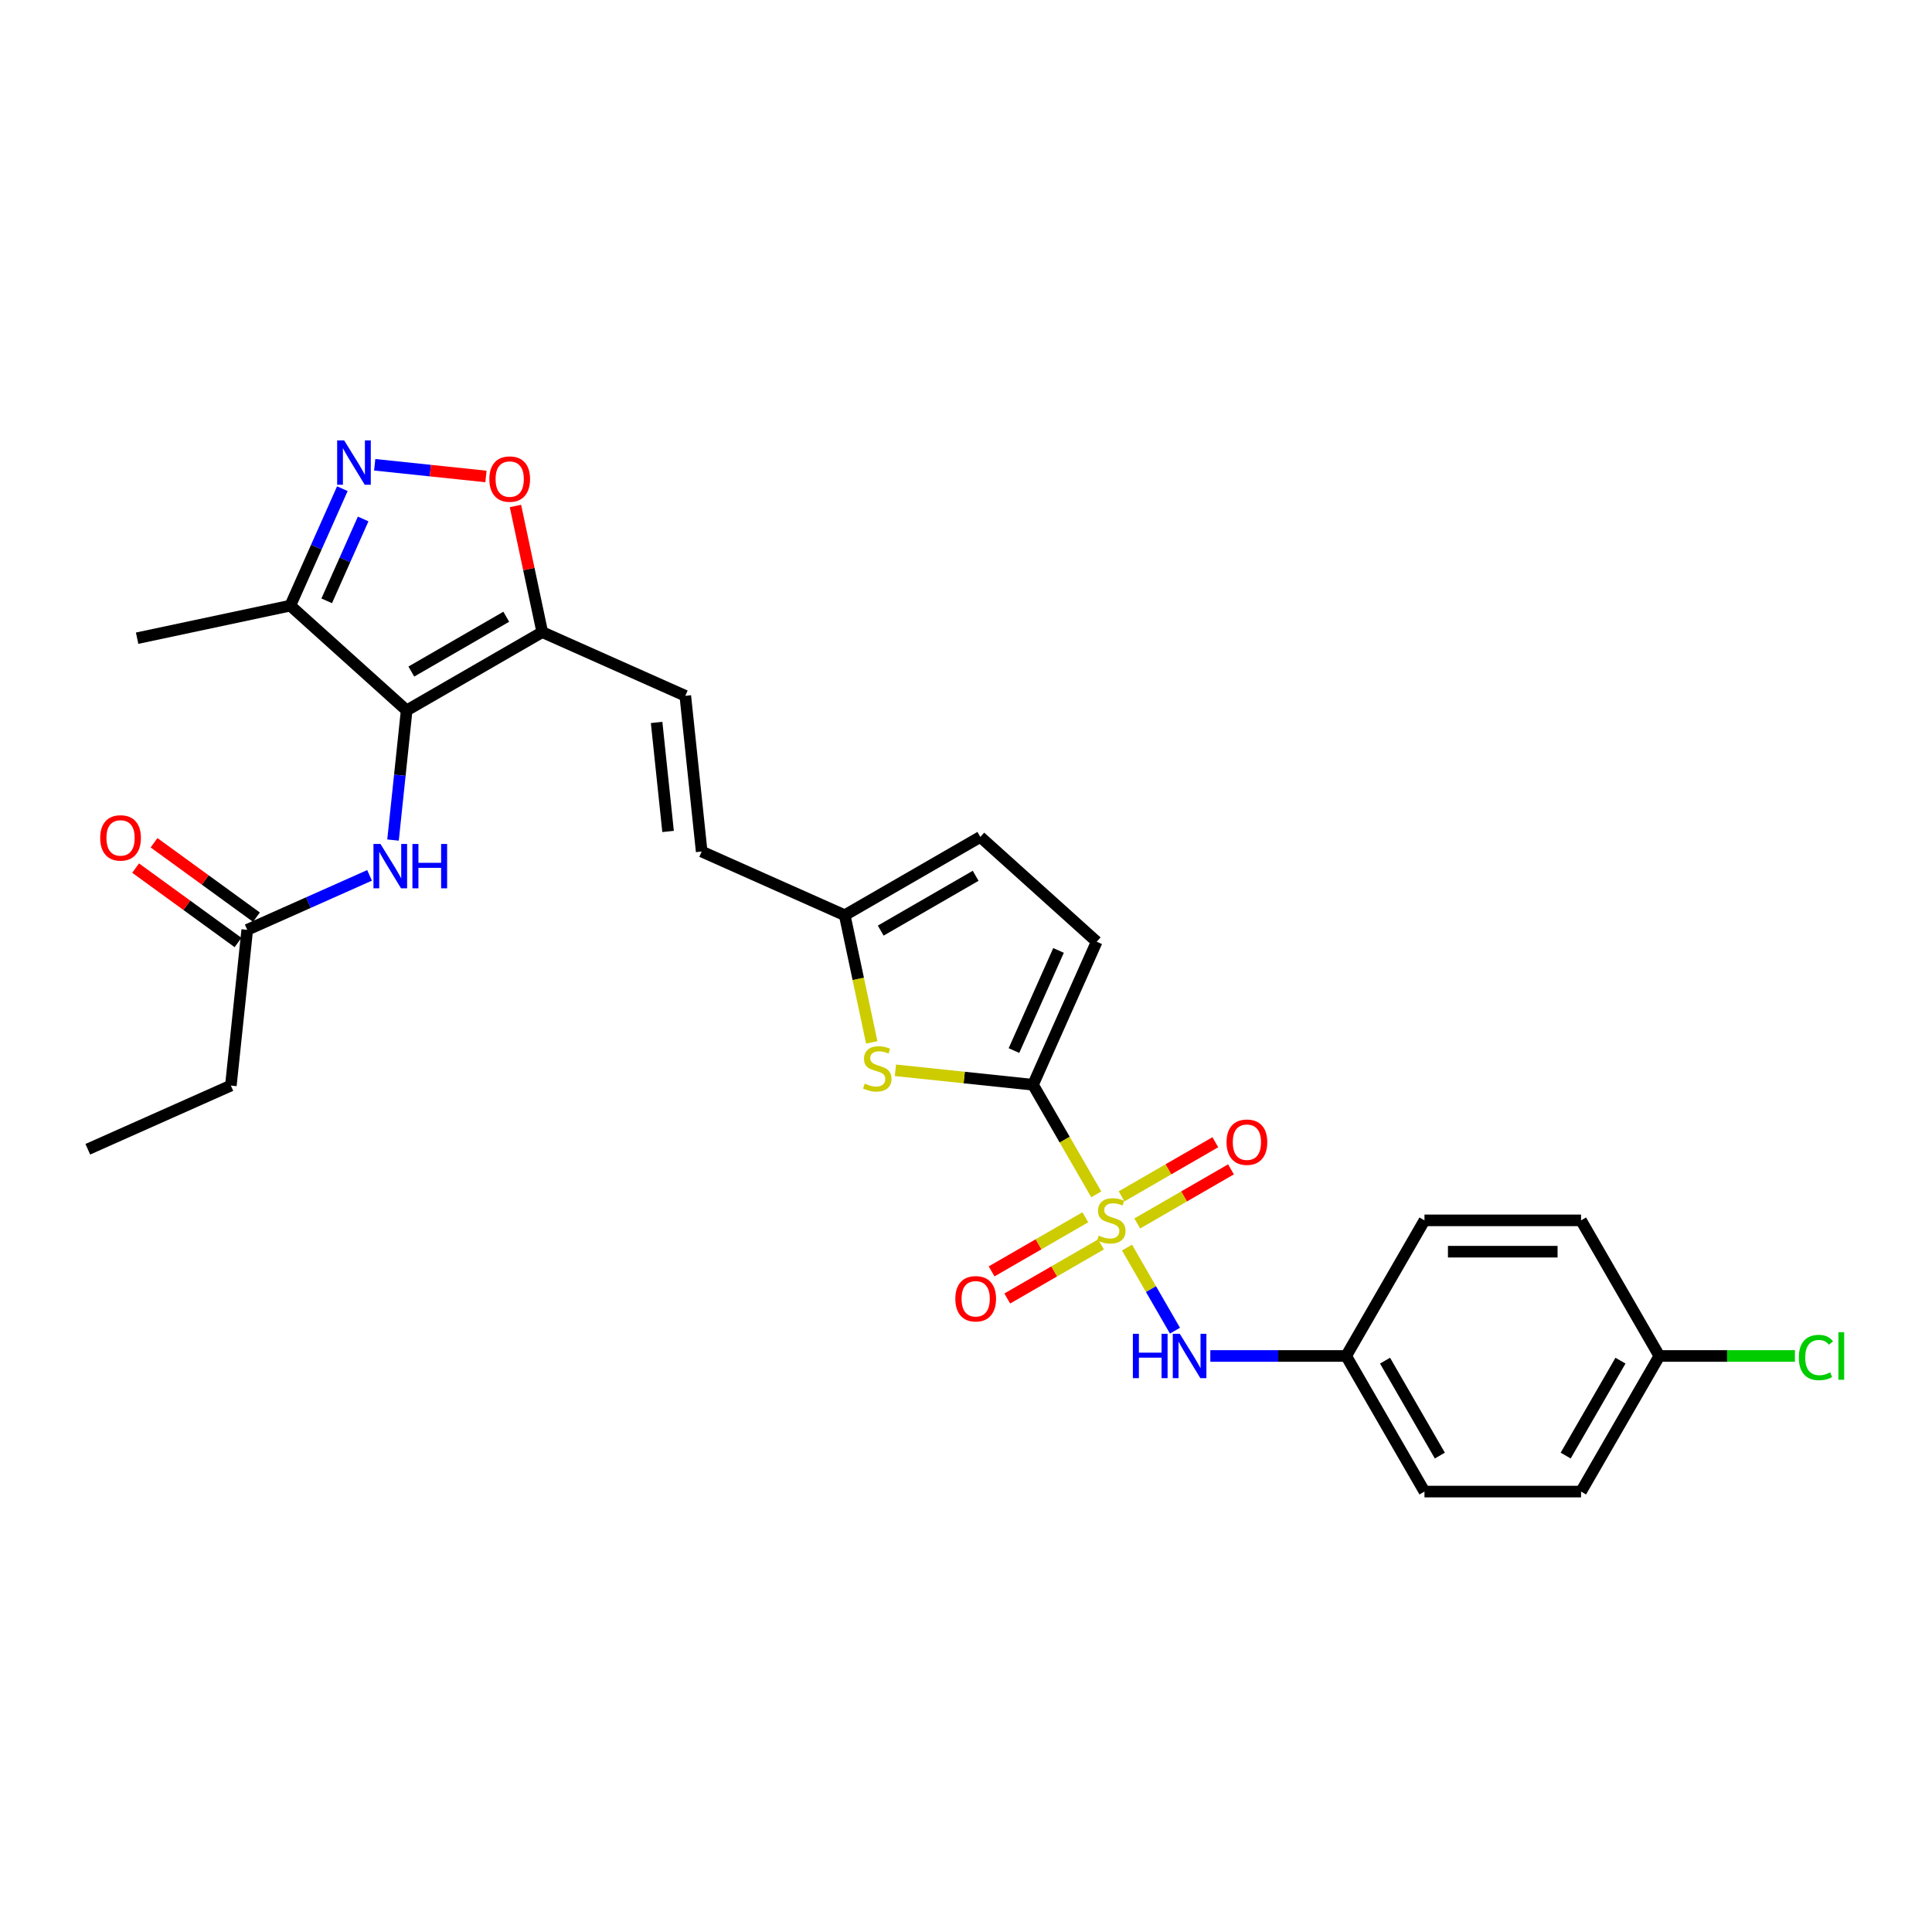 <?xml version='1.0' encoding='iso-8859-1'?>
<svg version='1.1' baseProfile='full'
              xmlns='http://www.w3.org/2000/svg'
                      xmlns:rdkit='http://www.rdkit.org/xml'
                      xmlns:xlink='http://www.w3.org/1999/xlink'
                  xml:space='preserve'
width='1000px' height='1000px' viewBox='0 0 1000 1000'>
<!-- END OF HEADER -->
<rect style='opacity:1.0;fill:#FFFFFF;stroke:none' width='1000' height='1000' x='0' y='0'> </rect>
<path class='bond-0' d='M 567.429,618.19 L 551.055,589.83' style='fill:none;fill-rule:evenodd;stroke:#CCCC00;stroke-width:6px;stroke-linecap:butt;stroke-linejoin:miter;stroke-opacity:1' />
<path class='bond-0' d='M 551.055,589.83 L 534.682,561.47' style='fill:none;fill-rule:evenodd;stroke:#000000;stroke-width:6px;stroke-linecap:butt;stroke-linejoin:miter;stroke-opacity:1' />
<path class='bond-7' d='M 583.339,645.746 L 595.754,667.25' style='fill:none;fill-rule:evenodd;stroke:#CCCC00;stroke-width:6px;stroke-linecap:butt;stroke-linejoin:miter;stroke-opacity:1' />
<path class='bond-7' d='M 595.754,667.25 L 608.169,688.754' style='fill:none;fill-rule:evenodd;stroke:#0000FF;stroke-width:6px;stroke-linecap:butt;stroke-linejoin:miter;stroke-opacity:1' />
<path class='bond-12' d='M 588.644,633.26 L 612.9,619.256' style='fill:none;fill-rule:evenodd;stroke:#CCCC00;stroke-width:6px;stroke-linecap:butt;stroke-linejoin:miter;stroke-opacity:1' />
<path class='bond-12' d='M 612.9,619.256 L 637.157,605.251' style='fill:none;fill-rule:evenodd;stroke:#FF0000;stroke-width:6px;stroke-linecap:butt;stroke-linejoin:miter;stroke-opacity:1' />
<path class='bond-12' d='M 580.539,619.222 L 604.796,605.218' style='fill:none;fill-rule:evenodd;stroke:#CCCC00;stroke-width:6px;stroke-linecap:butt;stroke-linejoin:miter;stroke-opacity:1' />
<path class='bond-12' d='M 604.796,605.218 L 629.052,591.213' style='fill:none;fill-rule:evenodd;stroke:#FF0000;stroke-width:6px;stroke-linecap:butt;stroke-linejoin:miter;stroke-opacity:1' />
<path class='bond-13' d='M 561.768,630.06 L 537.512,644.064' style='fill:none;fill-rule:evenodd;stroke:#CCCC00;stroke-width:6px;stroke-linecap:butt;stroke-linejoin:miter;stroke-opacity:1' />
<path class='bond-13' d='M 537.512,644.064 L 513.255,658.069' style='fill:none;fill-rule:evenodd;stroke:#FF0000;stroke-width:6px;stroke-linecap:butt;stroke-linejoin:miter;stroke-opacity:1' />
<path class='bond-13' d='M 569.873,644.098 L 545.616,658.102' style='fill:none;fill-rule:evenodd;stroke:#CCCC00;stroke-width:6px;stroke-linecap:butt;stroke-linejoin:miter;stroke-opacity:1' />
<path class='bond-13' d='M 545.616,658.102 L 521.36,672.107' style='fill:none;fill-rule:evenodd;stroke:#FF0000;stroke-width:6px;stroke-linecap:butt;stroke-linejoin:miter;stroke-opacity:1' />
<path class='bond-4' d='M 534.682,561.47 L 499.072,557.727' style='fill:none;fill-rule:evenodd;stroke:#000000;stroke-width:6px;stroke-linecap:butt;stroke-linejoin:miter;stroke-opacity:1' />
<path class='bond-4' d='M 499.072,557.727 L 463.463,553.985' style='fill:none;fill-rule:evenodd;stroke:#CCCC00;stroke-width:6px;stroke-linecap:butt;stroke-linejoin:miter;stroke-opacity:1' />
<path class='bond-9' d='M 534.682,561.47 L 567.647,487.429' style='fill:none;fill-rule:evenodd;stroke:#000000;stroke-width:6px;stroke-linecap:butt;stroke-linejoin:miter;stroke-opacity:1' />
<path class='bond-9' d='M 524.818,543.771 L 547.894,491.942' style='fill:none;fill-rule:evenodd;stroke:#000000;stroke-width:6px;stroke-linecap:butt;stroke-linejoin:miter;stroke-opacity:1' />
<path class='bond-1' d='M 210.481,367.71 L 280.671,327.185' style='fill:none;fill-rule:evenodd;stroke:#000000;stroke-width:6px;stroke-linecap:butt;stroke-linejoin:miter;stroke-opacity:1' />
<path class='bond-1' d='M 212.905,347.593 L 262.038,319.226' style='fill:none;fill-rule:evenodd;stroke:#000000;stroke-width:6px;stroke-linecap:butt;stroke-linejoin:miter;stroke-opacity:1' />
<path class='bond-5' d='M 210.481,367.71 L 150.251,313.478' style='fill:none;fill-rule:evenodd;stroke:#000000;stroke-width:6px;stroke-linecap:butt;stroke-linejoin:miter;stroke-opacity:1' />
<path class='bond-8' d='M 210.481,367.71 L 206.955,401.261' style='fill:none;fill-rule:evenodd;stroke:#000000;stroke-width:6px;stroke-linecap:butt;stroke-linejoin:miter;stroke-opacity:1' />
<path class='bond-8' d='M 206.955,401.261 L 203.429,434.812' style='fill:none;fill-rule:evenodd;stroke:#0000FF;stroke-width:6px;stroke-linecap:butt;stroke-linejoin:miter;stroke-opacity:1' />
<path class='bond-2' d='M 280.671,327.185 L 354.713,360.151' style='fill:none;fill-rule:evenodd;stroke:#000000;stroke-width:6px;stroke-linecap:butt;stroke-linejoin:miter;stroke-opacity:1' />
<path class='bond-6' d='M 280.671,327.185 L 273.733,294.541' style='fill:none;fill-rule:evenodd;stroke:#000000;stroke-width:6px;stroke-linecap:butt;stroke-linejoin:miter;stroke-opacity:1' />
<path class='bond-6' d='M 273.733,294.541 L 266.794,261.897' style='fill:none;fill-rule:evenodd;stroke:#FF0000;stroke-width:6px;stroke-linecap:butt;stroke-linejoin:miter;stroke-opacity:1' />
<path class='bond-3' d='M 193.947,240.564 L 222.737,243.59' style='fill:none;fill-rule:evenodd;stroke:#0000FF;stroke-width:6px;stroke-linecap:butt;stroke-linejoin:miter;stroke-opacity:1' />
<path class='bond-3' d='M 222.737,243.59 L 251.528,246.616' style='fill:none;fill-rule:evenodd;stroke:#FF0000;stroke-width:6px;stroke-linecap:butt;stroke-linejoin:miter;stroke-opacity:1' />
<path class='bond-30' d='M 177.204,252.939 L 163.727,283.208' style='fill:none;fill-rule:evenodd;stroke:#0000FF;stroke-width:6px;stroke-linecap:butt;stroke-linejoin:miter;stroke-opacity:1' />
<path class='bond-30' d='M 163.727,283.208 L 150.251,313.478' style='fill:none;fill-rule:evenodd;stroke:#000000;stroke-width:6px;stroke-linecap:butt;stroke-linejoin:miter;stroke-opacity:1' />
<path class='bond-30' d='M 187.969,268.613 L 178.536,289.801' style='fill:none;fill-rule:evenodd;stroke:#0000FF;stroke-width:6px;stroke-linecap:butt;stroke-linejoin:miter;stroke-opacity:1' />
<path class='bond-30' d='M 178.536,289.801 L 169.102,310.99' style='fill:none;fill-rule:evenodd;stroke:#000000;stroke-width:6px;stroke-linecap:butt;stroke-linejoin:miter;stroke-opacity:1' />
<path class='bond-11' d='M 451.214,539.528 L 444.22,506.624' style='fill:none;fill-rule:evenodd;stroke:#CCCC00;stroke-width:6px;stroke-linecap:butt;stroke-linejoin:miter;stroke-opacity:1' />
<path class='bond-11' d='M 444.22,506.624 L 437.226,473.721' style='fill:none;fill-rule:evenodd;stroke:#000000;stroke-width:6px;stroke-linecap:butt;stroke-linejoin:miter;stroke-opacity:1' />
<path class='bond-25' d='M 150.251,313.478 L 70.973,330.329' style='fill:none;fill-rule:evenodd;stroke:#000000;stroke-width:6px;stroke-linecap:butt;stroke-linejoin:miter;stroke-opacity:1' />
<path class='bond-18' d='M 626.461,701.85 L 661.62,701.85' style='fill:none;fill-rule:evenodd;stroke:#0000FF;stroke-width:6px;stroke-linecap:butt;stroke-linejoin:miter;stroke-opacity:1' />
<path class='bond-18' d='M 661.62,701.85 L 696.779,701.85' style='fill:none;fill-rule:evenodd;stroke:#000000;stroke-width:6px;stroke-linecap:butt;stroke-linejoin:miter;stroke-opacity:1' />
<path class='bond-16' d='M 191.279,453.092 L 159.623,467.186' style='fill:none;fill-rule:evenodd;stroke:#0000FF;stroke-width:6px;stroke-linecap:butt;stroke-linejoin:miter;stroke-opacity:1' />
<path class='bond-16' d='M 159.623,467.186 L 127.968,481.28' style='fill:none;fill-rule:evenodd;stroke:#000000;stroke-width:6px;stroke-linecap:butt;stroke-linejoin:miter;stroke-opacity:1' />
<path class='bond-15' d='M 567.647,487.429 L 507.416,433.197' style='fill:none;fill-rule:evenodd;stroke:#000000;stroke-width:6px;stroke-linecap:butt;stroke-linejoin:miter;stroke-opacity:1' />
<path class='bond-10' d='M 354.713,360.151 L 363.185,440.755' style='fill:none;fill-rule:evenodd;stroke:#000000;stroke-width:6px;stroke-linecap:butt;stroke-linejoin:miter;stroke-opacity:1' />
<path class='bond-10' d='M 339.863,373.936 L 345.793,430.359' style='fill:none;fill-rule:evenodd;stroke:#000000;stroke-width:6px;stroke-linecap:butt;stroke-linejoin:miter;stroke-opacity:1' />
<path class='bond-14' d='M 437.226,473.721 L 363.185,440.755' style='fill:none;fill-rule:evenodd;stroke:#000000;stroke-width:6px;stroke-linecap:butt;stroke-linejoin:miter;stroke-opacity:1' />
<path class='bond-28' d='M 437.226,473.721 L 507.416,433.197' style='fill:none;fill-rule:evenodd;stroke:#000000;stroke-width:6px;stroke-linecap:butt;stroke-linejoin:miter;stroke-opacity:1' />
<path class='bond-28' d='M 455.86,481.68 L 504.993,453.313' style='fill:none;fill-rule:evenodd;stroke:#000000;stroke-width:6px;stroke-linecap:butt;stroke-linejoin:miter;stroke-opacity:1' />
<path class='bond-17' d='M 132.732,474.723 L 106.228,455.467' style='fill:none;fill-rule:evenodd;stroke:#000000;stroke-width:6px;stroke-linecap:butt;stroke-linejoin:miter;stroke-opacity:1' />
<path class='bond-17' d='M 106.228,455.467 L 79.725,436.211' style='fill:none;fill-rule:evenodd;stroke:#FF0000;stroke-width:6px;stroke-linecap:butt;stroke-linejoin:miter;stroke-opacity:1' />
<path class='bond-17' d='M 123.204,487.837 L 96.701,468.581' style='fill:none;fill-rule:evenodd;stroke:#000000;stroke-width:6px;stroke-linecap:butt;stroke-linejoin:miter;stroke-opacity:1' />
<path class='bond-17' d='M 96.701,468.581 L 70.197,449.325' style='fill:none;fill-rule:evenodd;stroke:#FF0000;stroke-width:6px;stroke-linecap:butt;stroke-linejoin:miter;stroke-opacity:1' />
<path class='bond-26' d='M 127.968,481.28 L 119.496,561.884' style='fill:none;fill-rule:evenodd;stroke:#000000;stroke-width:6px;stroke-linecap:butt;stroke-linejoin:miter;stroke-opacity:1' />
<path class='bond-21' d='M 696.779,701.85 L 737.303,631.66' style='fill:none;fill-rule:evenodd;stroke:#000000;stroke-width:6px;stroke-linecap:butt;stroke-linejoin:miter;stroke-opacity:1' />
<path class='bond-22' d='M 696.779,701.85 L 737.303,772.04' style='fill:none;fill-rule:evenodd;stroke:#000000;stroke-width:6px;stroke-linecap:butt;stroke-linejoin:miter;stroke-opacity:1' />
<path class='bond-22' d='M 716.895,704.274 L 745.262,753.407' style='fill:none;fill-rule:evenodd;stroke:#000000;stroke-width:6px;stroke-linecap:butt;stroke-linejoin:miter;stroke-opacity:1' />
<path class='bond-19' d='M 858.876,701.85 L 818.352,772.04' style='fill:none;fill-rule:evenodd;stroke:#000000;stroke-width:6px;stroke-linecap:butt;stroke-linejoin:miter;stroke-opacity:1' />
<path class='bond-19' d='M 838.759,704.274 L 810.392,753.407' style='fill:none;fill-rule:evenodd;stroke:#000000;stroke-width:6px;stroke-linecap:butt;stroke-linejoin:miter;stroke-opacity:1' />
<path class='bond-20' d='M 858.876,701.85 L 893.962,701.85' style='fill:none;fill-rule:evenodd;stroke:#000000;stroke-width:6px;stroke-linecap:butt;stroke-linejoin:miter;stroke-opacity:1' />
<path class='bond-20' d='M 893.962,701.85 L 929.048,701.85' style='fill:none;fill-rule:evenodd;stroke:#00CC00;stroke-width:6px;stroke-linecap:butt;stroke-linejoin:miter;stroke-opacity:1' />
<path class='bond-29' d='M 858.876,701.85 L 818.352,631.66' style='fill:none;fill-rule:evenodd;stroke:#000000;stroke-width:6px;stroke-linecap:butt;stroke-linejoin:miter;stroke-opacity:1' />
<path class='bond-24' d='M 737.303,631.66 L 818.352,631.66' style='fill:none;fill-rule:evenodd;stroke:#000000;stroke-width:6px;stroke-linecap:butt;stroke-linejoin:miter;stroke-opacity:1' />
<path class='bond-24' d='M 749.46,647.87 L 806.194,647.87' style='fill:none;fill-rule:evenodd;stroke:#000000;stroke-width:6px;stroke-linecap:butt;stroke-linejoin:miter;stroke-opacity:1' />
<path class='bond-23' d='M 737.303,772.04 L 818.352,772.04' style='fill:none;fill-rule:evenodd;stroke:#000000;stroke-width:6px;stroke-linecap:butt;stroke-linejoin:miter;stroke-opacity:1' />
<path class='bond-27' d='M 119.496,561.884 L 45.455,594.85' style='fill:none;fill-rule:evenodd;stroke:#000000;stroke-width:6px;stroke-linecap:butt;stroke-linejoin:miter;stroke-opacity:1' />
<path  class='atom-0' d='M 568.722 639.538
Q 568.981 639.635, 570.051 640.089
Q 571.121 640.543, 572.288 640.835
Q 573.488 641.094, 574.655 641.094
Q 576.827 641.094, 578.091 640.057
Q 579.356 638.987, 579.356 637.139
Q 579.356 635.875, 578.707 635.097
Q 578.091 634.319, 577.119 633.897
Q 576.146 633.476, 574.525 632.989
Q 572.483 632.373, 571.251 631.79
Q 570.051 631.206, 569.176 629.974
Q 568.333 628.742, 568.333 626.668
Q 568.333 623.782, 570.278 621.999
Q 572.256 620.216, 576.146 620.216
Q 578.805 620.216, 581.82 621.48
L 581.074 623.977
Q 578.318 622.842, 576.243 622.842
Q 574.006 622.842, 572.775 623.782
Q 571.543 624.69, 571.575 626.279
Q 571.575 627.51, 572.191 628.256
Q 572.839 629.002, 573.747 629.423
Q 574.687 629.845, 576.243 630.331
Q 578.318 630.979, 579.55 631.628
Q 580.782 632.276, 581.657 633.605
Q 582.565 634.902, 582.565 637.139
Q 582.565 640.316, 580.426 642.034
Q 578.318 643.72, 574.785 643.72
Q 572.742 643.72, 571.186 643.266
Q 569.662 642.845, 567.847 642.099
L 568.722 639.538
' fill='#CCCC00'/>
<path  class='atom-4' d='M 178.142 227.96
L 185.664 240.117
Q 186.409 241.316, 187.609 243.489
Q 188.808 245.661, 188.873 245.79
L 188.873 227.96
L 191.921 227.96
L 191.921 250.913
L 188.776 250.913
L 180.703 237.621
Q 179.763 236.065, 178.758 234.281
Q 177.786 232.498, 177.494 231.947
L 177.494 250.913
L 174.511 250.913
L 174.511 227.96
L 178.142 227.96
' fill='#0000FF'/>
<path  class='atom-5' d='M 447.593 560.876
Q 447.853 560.973, 448.923 561.427
Q 449.992 561.881, 451.159 562.173
Q 452.359 562.432, 453.526 562.432
Q 455.698 562.432, 456.963 561.395
Q 458.227 560.325, 458.227 558.477
Q 458.227 557.213, 457.578 556.435
Q 456.963 555.657, 455.99 555.235
Q 455.017 554.814, 453.396 554.327
Q 451.354 553.711, 450.122 553.128
Q 448.923 552.544, 448.047 551.312
Q 447.204 550.08, 447.204 548.006
Q 447.204 545.12, 449.149 543.337
Q 451.127 541.554, 455.017 541.554
Q 457.676 541.554, 460.691 542.819
L 459.945 545.315
Q 457.189 544.18, 455.115 544.18
Q 452.878 544.18, 451.646 545.12
Q 450.414 546.028, 450.446 547.617
Q 450.446 548.849, 451.062 549.594
Q 451.711 550.34, 452.618 550.761
Q 453.558 551.183, 455.115 551.669
Q 457.189 552.317, 458.421 552.966
Q 459.653 553.614, 460.529 554.943
Q 461.436 556.24, 461.436 558.477
Q 461.436 561.654, 459.297 563.372
Q 457.189 565.058, 453.656 565.058
Q 451.613 565.058, 450.057 564.604
Q 448.533 564.183, 446.718 563.437
L 447.593 560.876
' fill='#CCCC00'/>
<path  class='atom-7' d='M 253.284 247.973
Q 253.284 242.462, 256.007 239.382
Q 258.731 236.302, 263.82 236.302
Q 268.91 236.302, 271.634 239.382
Q 274.357 242.462, 274.357 247.973
Q 274.357 253.549, 271.601 256.726
Q 268.845 259.871, 263.82 259.871
Q 258.763 259.871, 256.007 256.726
Q 253.284 253.581, 253.284 247.973
M 263.82 257.277
Q 267.322 257.277, 269.202 254.943
Q 271.115 252.576, 271.115 247.973
Q 271.115 243.467, 269.202 241.197
Q 267.322 238.895, 263.82 238.895
Q 260.319 238.895, 258.406 241.165
Q 256.526 243.434, 256.526 247.973
Q 256.526 252.609, 258.406 254.943
Q 260.319 257.277, 263.82 257.277
' fill='#FF0000'/>
<path  class='atom-8' d='M 586.374 690.374
L 589.487 690.374
L 589.487 700.132
L 601.223 700.132
L 601.223 690.374
L 604.335 690.374
L 604.335 713.327
L 601.223 713.327
L 601.223 702.726
L 589.487 702.726
L 589.487 713.327
L 586.374 713.327
L 586.374 690.374
' fill='#0000FF'/>
<path  class='atom-8' d='M 610.657 690.374
L 618.178 702.531
Q 618.924 703.731, 620.123 705.903
Q 621.323 708.075, 621.387 708.204
L 621.387 690.374
L 624.435 690.374
L 624.435 713.327
L 621.29 713.327
L 613.218 700.035
Q 612.278 698.479, 611.273 696.696
Q 610.3 694.912, 610.008 694.361
L 610.008 713.327
L 607.026 713.327
L 607.026 690.374
L 610.657 690.374
' fill='#0000FF'/>
<path  class='atom-9' d='M 196.936 436.838
L 204.457 448.995
Q 205.203 450.195, 206.402 452.367
Q 207.602 454.539, 207.667 454.668
L 207.667 436.838
L 210.714 436.838
L 210.714 459.791
L 207.569 459.791
L 199.497 446.499
Q 198.557 444.943, 197.552 443.16
Q 196.579 441.376, 196.287 440.825
L 196.287 459.791
L 193.305 459.791
L 193.305 436.838
L 196.936 436.838
' fill='#0000FF'/>
<path  class='atom-9' d='M 213.47 436.838
L 216.582 436.838
L 216.582 446.596
L 228.318 446.596
L 228.318 436.838
L 231.43 436.838
L 231.43 459.791
L 228.318 459.791
L 228.318 449.19
L 216.582 449.19
L 216.582 459.791
L 213.47 459.791
L 213.47 436.838
' fill='#0000FF'/>
<path  class='atom-13' d='M 634.86 591.201
Q 634.86 585.689, 637.583 582.61
Q 640.306 579.53, 645.396 579.53
Q 650.486 579.53, 653.209 582.61
Q 655.932 585.689, 655.932 591.201
Q 655.932 596.777, 653.177 599.954
Q 650.421 603.099, 645.396 603.099
Q 640.339 603.099, 637.583 599.954
Q 634.86 596.809, 634.86 591.201
M 645.396 600.505
Q 648.897 600.505, 650.778 598.171
Q 652.69 595.804, 652.69 591.201
Q 652.69 586.694, 650.778 584.425
Q 648.897 582.123, 645.396 582.123
Q 641.895 582.123, 639.982 584.393
Q 638.102 586.662, 638.102 591.201
Q 638.102 595.837, 639.982 598.171
Q 641.895 600.505, 645.396 600.505
' fill='#FF0000'/>
<path  class='atom-14' d='M 494.48 672.249
Q 494.48 666.738, 497.203 663.658
Q 499.926 660.578, 505.016 660.578
Q 510.106 660.578, 512.829 663.658
Q 515.552 666.738, 515.552 672.249
Q 515.552 677.825, 512.797 681.002
Q 510.041 684.147, 505.016 684.147
Q 499.958 684.147, 497.203 681.002
Q 494.48 677.858, 494.48 672.249
M 505.016 681.554
Q 508.517 681.554, 510.398 679.219
Q 512.31 676.853, 512.31 672.249
Q 512.31 667.743, 510.398 665.474
Q 508.517 663.172, 505.016 663.172
Q 501.515 663.172, 499.602 665.441
Q 497.722 667.711, 497.722 672.249
Q 497.722 676.885, 499.602 679.219
Q 501.515 681.554, 505.016 681.554
' fill='#FF0000'/>
<path  class='atom-18' d='M 51.862 433.705
Q 51.862 428.194, 54.585 425.114
Q 57.309 422.034, 62.398 422.034
Q 67.488 422.034, 70.211 425.114
Q 72.935 428.194, 72.935 433.705
Q 72.935 439.281, 70.179 442.459
Q 67.423 445.603, 62.398 445.603
Q 57.341 445.603, 54.585 442.459
Q 51.862 439.314, 51.862 433.705
M 62.398 443.01
Q 65.9 443.01, 67.78 440.676
Q 69.693 438.309, 69.693 433.705
Q 69.693 429.199, 67.78 426.93
Q 65.9 424.628, 62.398 424.628
Q 58.897 424.628, 56.984 426.897
Q 55.104 429.167, 55.104 433.705
Q 55.104 438.341, 56.984 440.676
Q 58.897 443.01, 62.398 443.01
' fill='#FF0000'/>
<path  class='atom-21' d='M 931.074 702.644
Q 931.074 696.939, 933.732 693.956
Q 936.423 690.941, 941.513 690.941
Q 946.246 690.941, 948.775 694.28
L 946.635 696.031
Q 944.787 693.599, 941.513 693.599
Q 938.044 693.599, 936.196 695.934
Q 934.381 698.235, 934.381 702.644
Q 934.381 707.183, 936.261 709.517
Q 938.174 711.852, 941.869 711.852
Q 944.398 711.852, 947.348 710.328
L 948.256 712.759
Q 947.057 713.537, 945.241 713.991
Q 943.426 714.445, 941.416 714.445
Q 936.423 714.445, 933.732 711.398
Q 931.074 708.35, 931.074 702.644
' fill='#00CC00'/>
<path  class='atom-21' d='M 951.563 689.547
L 954.545 689.547
L 954.545 714.153
L 951.563 714.153
L 951.563 689.547
' fill='#00CC00'/>
</svg>
